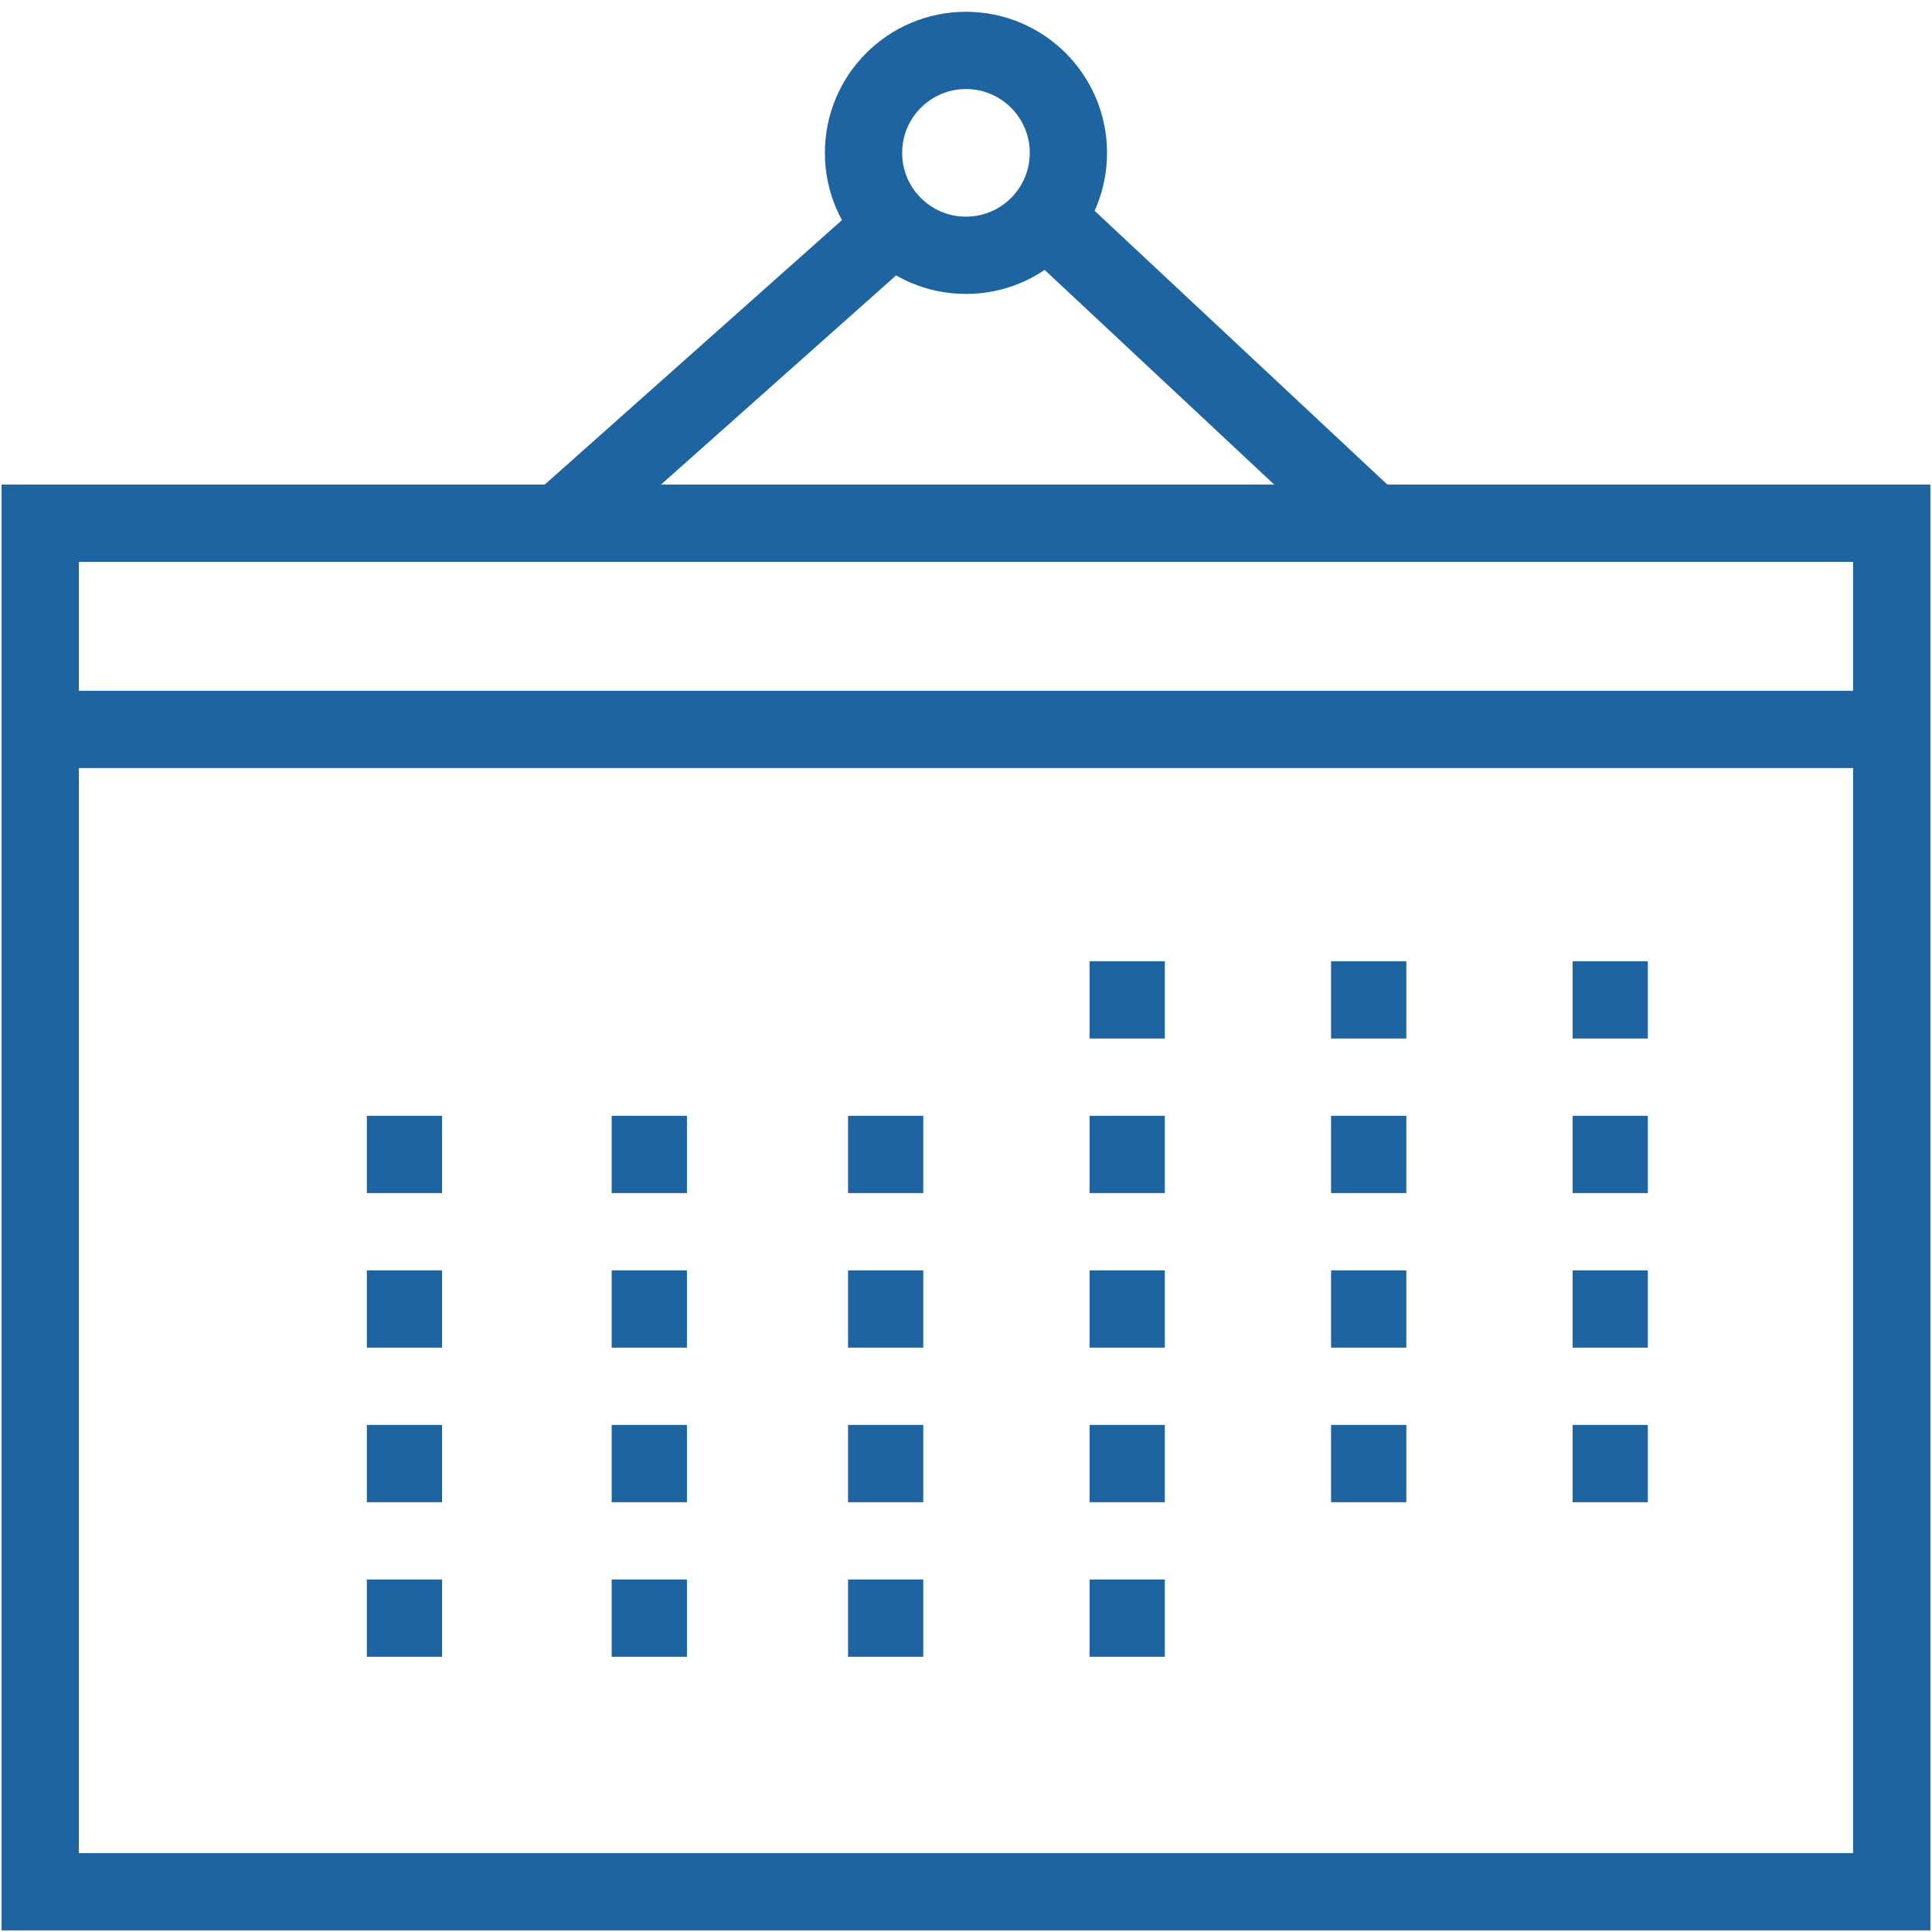 <?xml version="1.0" encoding="UTF-8"?>
<svg width="50px" height="50px" viewBox="0 0 50 50" version="1.1" xmlns="http://www.w3.org/2000/svg" xmlns:xlink="http://www.w3.org/1999/xlink">
    <!-- Generator: Sketch 41 (35326) - http://www.bohemiancoding.com/sketch -->
    <title>1480625465_thin-023_calendar_date</title>
    <desc>Created with Sketch.</desc>
    <defs></defs>
    <g id="Page-1" stroke="none" stroke-width="1" fill="none" fill-rule="evenodd">
        <g id="Desktop-HD" transform="translate(-508, -882)">
            <g id="1480625465_thin-023_calendar_date" transform="translate(508, 882)">
                <g id="Layer_1">
                    <rect id="Rectangle-path" x="0" y="0" width="50" height="50"></rect>
                    <g id="Group" transform="translate(0.877, 0.877)" stroke="#1D64A1" stroke-width="2">
                        <rect id="Rectangle-path" x="0.164" y="12.664" width="47.917" height="35.417"></rect>
                        <path d="M22.267,4.953 L13.844,12.448" id="Shape"></path>
                        <path d="M26.193,4.771 L34.402,12.448" id="Shape"></path>
                        <ellipse id="Oval" cx="24.122" cy="3.079" rx="2.651" ry="2.651"></ellipse>
                        <path d="M0.164,18 L48.081,18" id="Shape"></path>
                        <path d="M8.617,41 L10.564,41" id="Shape"></path>
                        <path d="M14.953,41 L16.901,41" id="Shape"></path>
                        <path d="M21.07,41 L23.017,41" id="Shape"></path>
                        <path d="M27.321,41 L29.268,41" id="Shape"></path>
                        <path d="M8.617,37 L10.564,37" id="Shape"></path>
                        <path d="M14.953,37 L16.901,37" id="Shape"></path>
                        <path d="M21.07,37 L23.017,37" id="Shape"></path>
                        <path d="M27.321,37 L29.268,37" id="Shape"></path>
                        <path d="M33.571,37 L35.519,37" id="Shape"></path>
                        <path d="M39.822,37 L41.769,37" id="Shape"></path>
                        <path d="M8.617,33 L10.564,33" id="Shape"></path>
                        <path d="M14.953,33 L16.901,33" id="Shape"></path>
                        <path d="M21.07,33 L23.017,33" id="Shape"></path>
                        <path d="M27.321,33 L29.268,33" id="Shape"></path>
                        <path d="M33.571,33 L35.519,33" id="Shape"></path>
                        <path d="M39.822,33 L41.769,33" id="Shape"></path>
                        <path d="M8.617,29 L10.564,29" id="Shape"></path>
                        <path d="M14.953,29 L16.901,29" id="Shape"></path>
                        <path d="M21.07,29 L23.017,29" id="Shape"></path>
                        <path d="M27.321,29 L29.268,29" id="Shape"></path>
                        <path d="M33.571,29 L35.519,29" id="Shape"></path>
                        <path d="M39.822,29 L41.769,29" id="Shape"></path>
                        <path d="M27.321,25 L29.268,25" id="Shape"></path>
                        <path d="M33.571,25 L35.519,25" id="Shape"></path>
                        <path d="M39.822,25 L41.769,25" id="Shape"></path>
                    </g>
                </g>
            </g>
        </g>
    </g>
</svg>